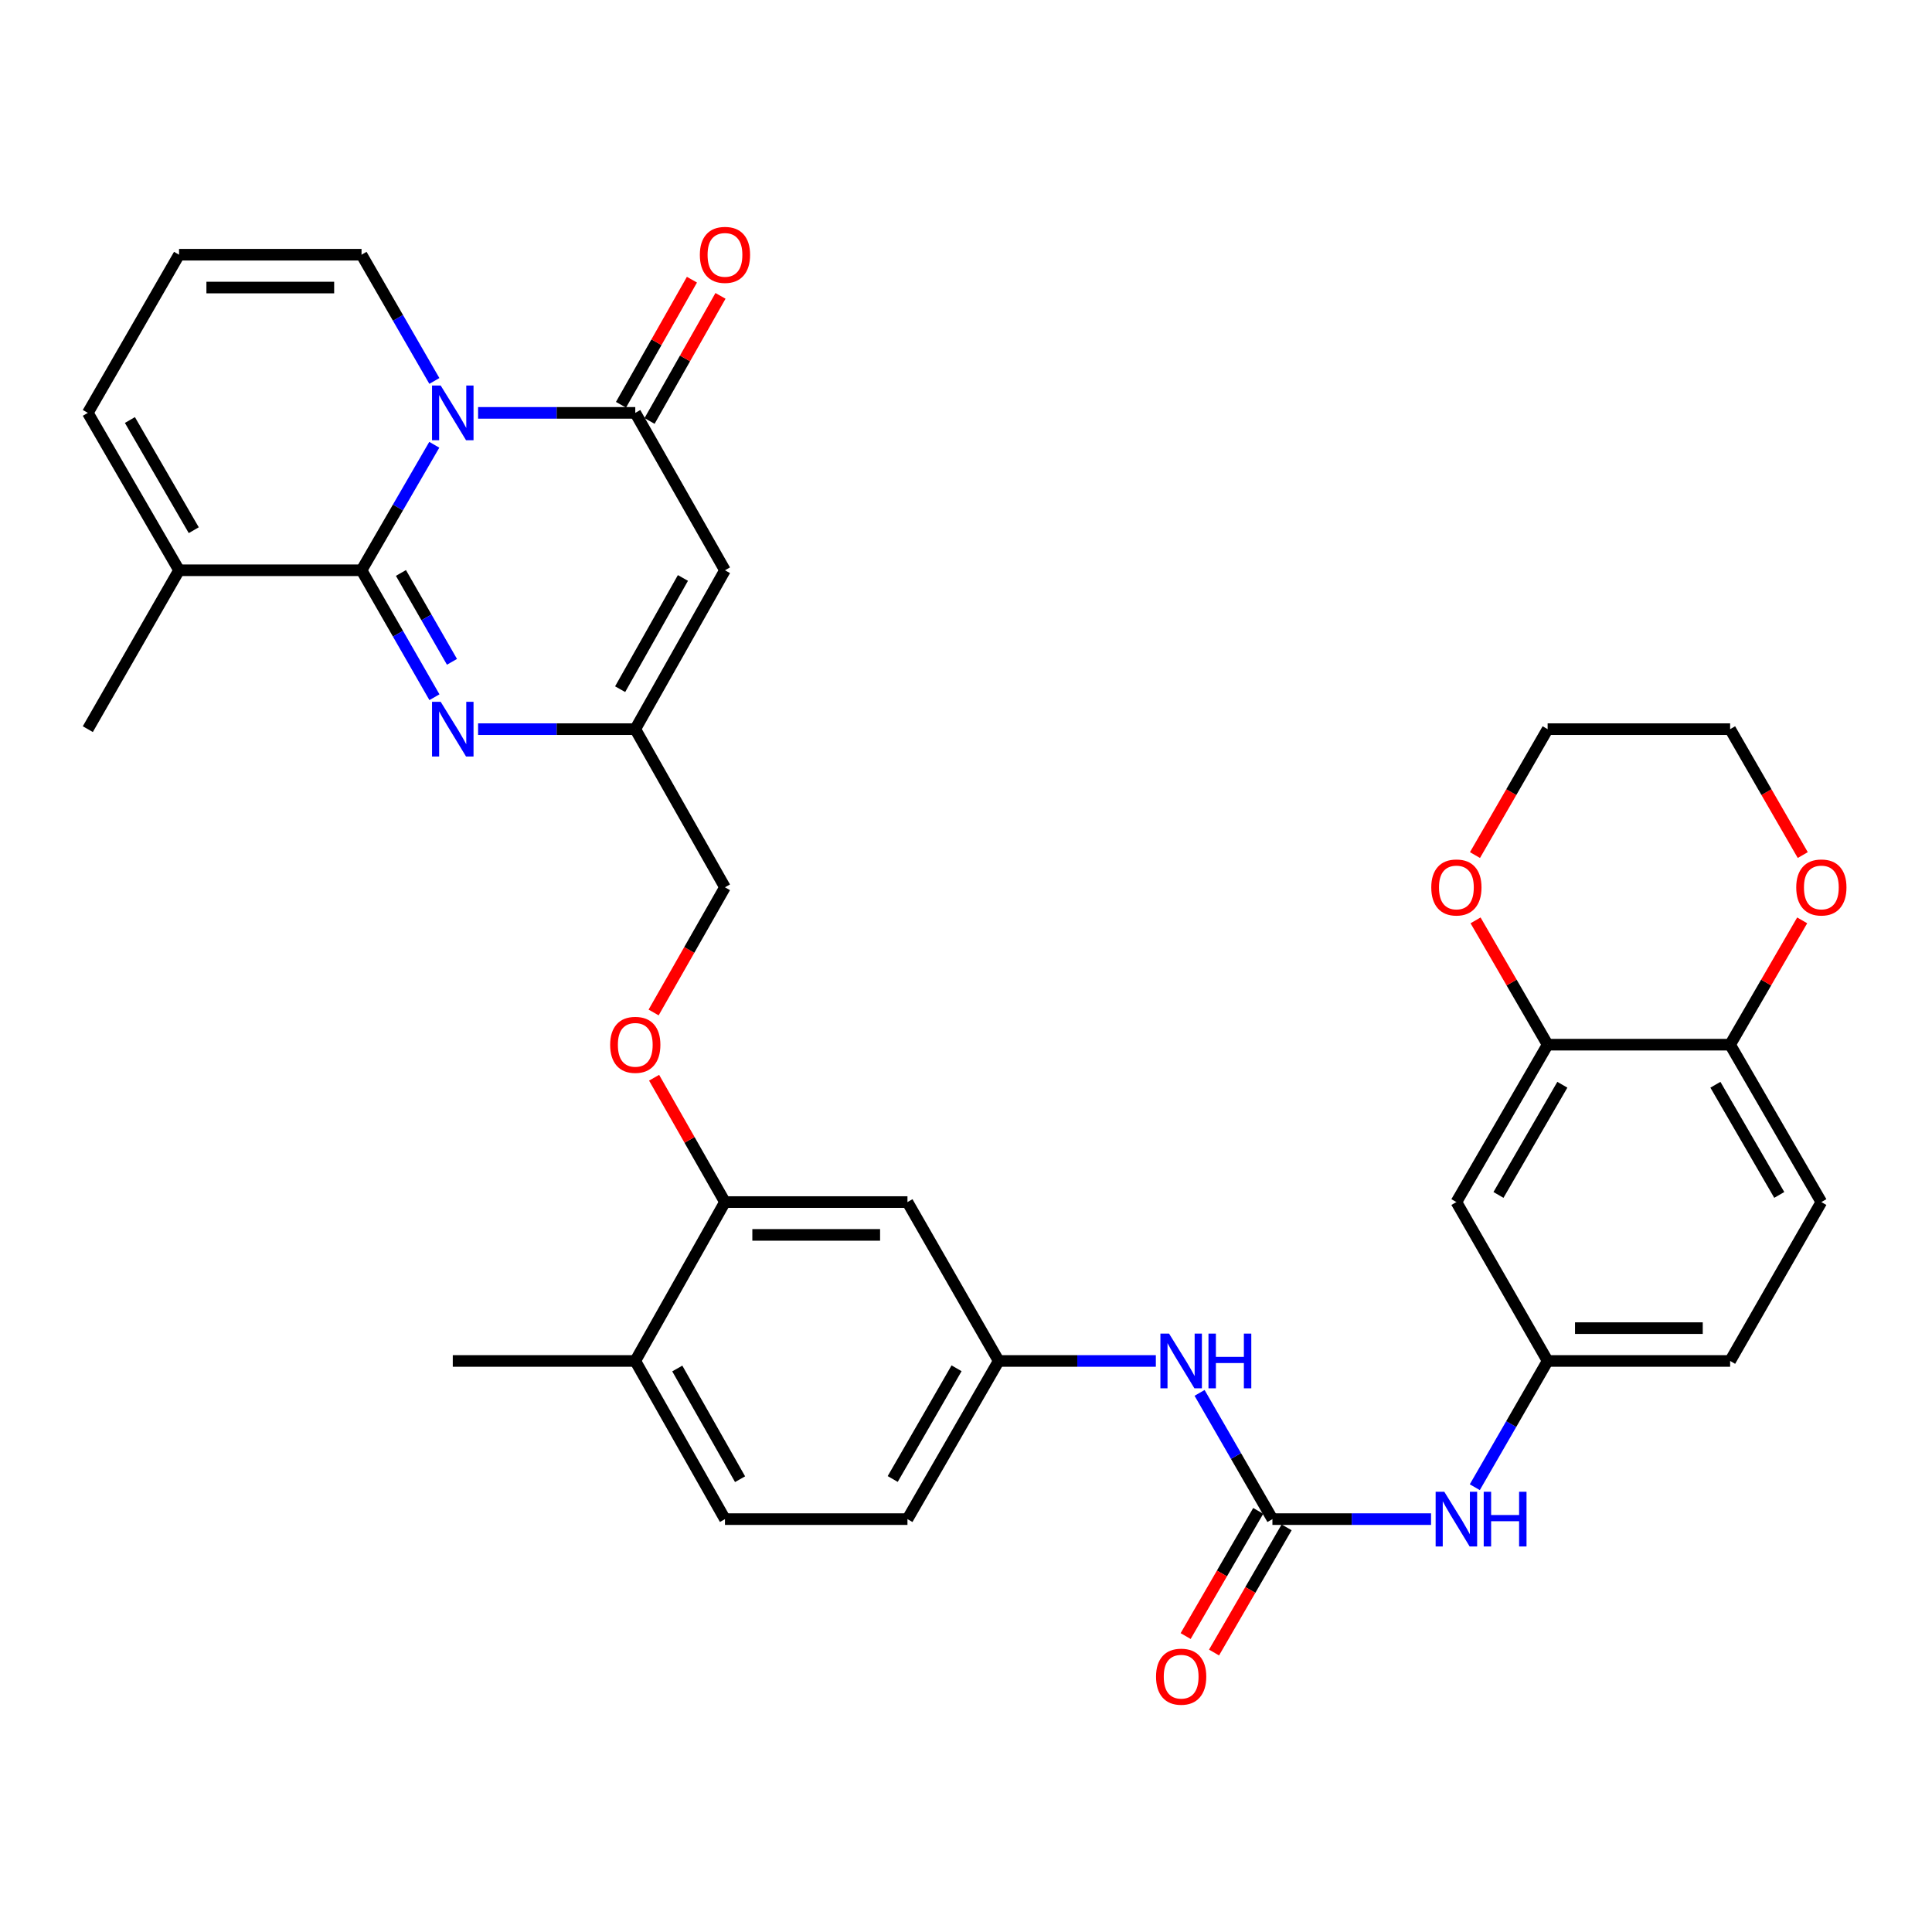 <?xml version='1.0' encoding='iso-8859-1'?>
<svg version='1.1' baseProfile='full'
              xmlns='http://www.w3.org/2000/svg'
                      xmlns:rdkit='http://www.rdkit.org/xml'
                      xmlns:xlink='http://www.w3.org/1999/xlink'
                  xml:space='preserve'
width='1000px' height='1000px' viewBox='0 0 1000 1000'>
<!-- END OF HEADER -->
<rect style='opacity:1.0;fill:#FFFFFF;stroke:none' width='1000' height='1000' x='0' y='0'> </rect>
<path class='bond-0' d='M 224.785,230.215 L 205.958,262.692' style='fill:none;fill-rule:evenodd;stroke:#0000FF;stroke-width:6px;stroke-linecap:butt;stroke-linejoin:miter;stroke-opacity:1' />
<path class='bond-0' d='M 205.958,262.692 L 187.13,295.169' style='fill:none;fill-rule:evenodd;stroke:#000000;stroke-width:6px;stroke-linecap:butt;stroke-linejoin:miter;stroke-opacity:1' />
<path class='bond-1' d='M 247.46,213.701 L 288.138,213.701' style='fill:none;fill-rule:evenodd;stroke:#0000FF;stroke-width:6px;stroke-linecap:butt;stroke-linejoin:miter;stroke-opacity:1' />
<path class='bond-1' d='M 288.138,213.701 L 328.816,213.701' style='fill:none;fill-rule:evenodd;stroke:#000000;stroke-width:6px;stroke-linecap:butt;stroke-linejoin:miter;stroke-opacity:1' />
<path class='bond-8' d='M 224.827,197.178 L 205.979,164.508' style='fill:none;fill-rule:evenodd;stroke:#0000FF;stroke-width:6px;stroke-linecap:butt;stroke-linejoin:miter;stroke-opacity:1' />
<path class='bond-8' d='M 205.979,164.508 L 187.13,131.837' style='fill:none;fill-rule:evenodd;stroke:#000000;stroke-width:6px;stroke-linecap:butt;stroke-linejoin:miter;stroke-opacity:1' />
<path class='bond-2' d='M 187.13,295.169 L 205.998,328.024' style='fill:none;fill-rule:evenodd;stroke:#000000;stroke-width:6px;stroke-linecap:butt;stroke-linejoin:miter;stroke-opacity:1' />
<path class='bond-2' d='M 205.998,328.024 L 224.866,360.879' style='fill:none;fill-rule:evenodd;stroke:#0000FF;stroke-width:6px;stroke-linecap:butt;stroke-linejoin:miter;stroke-opacity:1' />
<path class='bond-2' d='M 207.526,296.563 L 220.733,319.562' style='fill:none;fill-rule:evenodd;stroke:#000000;stroke-width:6px;stroke-linecap:butt;stroke-linejoin:miter;stroke-opacity:1' />
<path class='bond-2' d='M 220.733,319.562 L 233.941,342.561' style='fill:none;fill-rule:evenodd;stroke:#0000FF;stroke-width:6px;stroke-linecap:butt;stroke-linejoin:miter;stroke-opacity:1' />
<path class='bond-6' d='M 187.13,295.169 L 92.674,295.169' style='fill:none;fill-rule:evenodd;stroke:#000000;stroke-width:6px;stroke-linecap:butt;stroke-linejoin:miter;stroke-opacity:1' />
<path class='bond-3' d='M 328.816,213.701 L 375.242,295.169' style='fill:none;fill-rule:evenodd;stroke:#000000;stroke-width:6px;stroke-linecap:butt;stroke-linejoin:miter;stroke-opacity:1' />
<path class='bond-16' d='M 336.206,217.892 L 354.567,185.517' style='fill:none;fill-rule:evenodd;stroke:#000000;stroke-width:6px;stroke-linecap:butt;stroke-linejoin:miter;stroke-opacity:1' />
<path class='bond-16' d='M 354.567,185.517 L 372.927,153.141' style='fill:none;fill-rule:evenodd;stroke:#FF0000;stroke-width:6px;stroke-linecap:butt;stroke-linejoin:miter;stroke-opacity:1' />
<path class='bond-16' d='M 321.426,209.51 L 339.786,177.134' style='fill:none;fill-rule:evenodd;stroke:#000000;stroke-width:6px;stroke-linecap:butt;stroke-linejoin:miter;stroke-opacity:1' />
<path class='bond-16' d='M 339.786,177.134 L 358.147,144.759' style='fill:none;fill-rule:evenodd;stroke:#FF0000;stroke-width:6px;stroke-linecap:butt;stroke-linejoin:miter;stroke-opacity:1' />
<path class='bond-35' d='M 247.46,377.41 L 288.138,377.41' style='fill:none;fill-rule:evenodd;stroke:#0000FF;stroke-width:6px;stroke-linecap:butt;stroke-linejoin:miter;stroke-opacity:1' />
<path class='bond-35' d='M 288.138,377.41 L 328.816,377.41' style='fill:none;fill-rule:evenodd;stroke:#000000;stroke-width:6px;stroke-linecap:butt;stroke-linejoin:miter;stroke-opacity:1' />
<path class='bond-4' d='M 375.242,295.169 L 328.816,377.41' style='fill:none;fill-rule:evenodd;stroke:#000000;stroke-width:6px;stroke-linecap:butt;stroke-linejoin:miter;stroke-opacity:1' />
<path class='bond-4' d='M 353.481,299.152 L 320.983,356.721' style='fill:none;fill-rule:evenodd;stroke:#000000;stroke-width:6px;stroke-linecap:butt;stroke-linejoin:miter;stroke-opacity:1' />
<path class='bond-25' d='M 328.816,377.41 L 375.242,459.265' style='fill:none;fill-rule:evenodd;stroke:#000000;stroke-width:6px;stroke-linecap:butt;stroke-linejoin:miter;stroke-opacity:1' />
<path class='bond-5' d='M 658.603,786.295 L 639.751,753.625' style='fill:none;fill-rule:evenodd;stroke:#000000;stroke-width:6px;stroke-linecap:butt;stroke-linejoin:miter;stroke-opacity:1' />
<path class='bond-5' d='M 639.751,753.625 L 620.9,720.954' style='fill:none;fill-rule:evenodd;stroke:#0000FF;stroke-width:6px;stroke-linecap:butt;stroke-linejoin:miter;stroke-opacity:1' />
<path class='bond-10' d='M 658.603,786.295 L 699.654,786.295' style='fill:none;fill-rule:evenodd;stroke:#000000;stroke-width:6px;stroke-linecap:butt;stroke-linejoin:miter;stroke-opacity:1' />
<path class='bond-10' d='M 699.654,786.295 L 740.704,786.295' style='fill:none;fill-rule:evenodd;stroke:#0000FF;stroke-width:6px;stroke-linecap:butt;stroke-linejoin:miter;stroke-opacity:1' />
<path class='bond-21' d='M 651.253,782.034 L 632.469,814.43' style='fill:none;fill-rule:evenodd;stroke:#000000;stroke-width:6px;stroke-linecap:butt;stroke-linejoin:miter;stroke-opacity:1' />
<path class='bond-21' d='M 632.469,814.43 L 613.684,846.827' style='fill:none;fill-rule:evenodd;stroke:#FF0000;stroke-width:6px;stroke-linecap:butt;stroke-linejoin:miter;stroke-opacity:1' />
<path class='bond-21' d='M 665.953,790.557 L 647.168,822.954' style='fill:none;fill-rule:evenodd;stroke:#000000;stroke-width:6px;stroke-linecap:butt;stroke-linejoin:miter;stroke-opacity:1' />
<path class='bond-21' d='M 647.168,822.954 L 628.384,855.35' style='fill:none;fill-rule:evenodd;stroke:#FF0000;stroke-width:6px;stroke-linecap:butt;stroke-linejoin:miter;stroke-opacity:1' />
<path class='bond-30' d='M 92.674,295.169 L 45.455,377.41' style='fill:none;fill-rule:evenodd;stroke:#000000;stroke-width:6px;stroke-linecap:butt;stroke-linejoin:miter;stroke-opacity:1' />
<path class='bond-34' d='M 92.674,295.169 L 45.455,213.701' style='fill:none;fill-rule:evenodd;stroke:#000000;stroke-width:6px;stroke-linecap:butt;stroke-linejoin:miter;stroke-opacity:1' />
<path class='bond-34' d='M 100.292,274.428 L 67.239,217.4' style='fill:none;fill-rule:evenodd;stroke:#000000;stroke-width:6px;stroke-linecap:butt;stroke-linejoin:miter;stroke-opacity:1' />
<path class='bond-7' d='M 801.053,540.723 L 753.825,622.19' style='fill:none;fill-rule:evenodd;stroke:#000000;stroke-width:6px;stroke-linecap:butt;stroke-linejoin:miter;stroke-opacity:1' />
<path class='bond-7' d='M 808.669,561.465 L 775.61,618.492' style='fill:none;fill-rule:evenodd;stroke:#000000;stroke-width:6px;stroke-linecap:butt;stroke-linejoin:miter;stroke-opacity:1' />
<path class='bond-22' d='M 801.053,540.723 L 782.4,508.551' style='fill:none;fill-rule:evenodd;stroke:#000000;stroke-width:6px;stroke-linecap:butt;stroke-linejoin:miter;stroke-opacity:1' />
<path class='bond-22' d='M 782.4,508.551 L 763.747,476.379' style='fill:none;fill-rule:evenodd;stroke:#FF0000;stroke-width:6px;stroke-linecap:butt;stroke-linejoin:miter;stroke-opacity:1' />
<path class='bond-37' d='M 801.053,540.723 L 895.51,540.723' style='fill:none;fill-rule:evenodd;stroke:#000000;stroke-width:6px;stroke-linecap:butt;stroke-linejoin:miter;stroke-opacity:1' />
<path class='bond-15' d='M 187.13,131.837 L 92.674,131.837' style='fill:none;fill-rule:evenodd;stroke:#000000;stroke-width:6px;stroke-linecap:butt;stroke-linejoin:miter;stroke-opacity:1' />
<path class='bond-15' d='M 172.962,148.829 L 106.842,148.829' style='fill:none;fill-rule:evenodd;stroke:#000000;stroke-width:6px;stroke-linecap:butt;stroke-linejoin:miter;stroke-opacity:1' />
<path class='bond-9' d='M 375.242,622.19 L 356.903,590.008' style='fill:none;fill-rule:evenodd;stroke:#000000;stroke-width:6px;stroke-linecap:butt;stroke-linejoin:miter;stroke-opacity:1' />
<path class='bond-9' d='M 356.903,590.008 L 338.563,557.827' style='fill:none;fill-rule:evenodd;stroke:#FF0000;stroke-width:6px;stroke-linecap:butt;stroke-linejoin:miter;stroke-opacity:1' />
<path class='bond-13' d='M 375.242,622.19 L 469.699,622.19' style='fill:none;fill-rule:evenodd;stroke:#000000;stroke-width:6px;stroke-linecap:butt;stroke-linejoin:miter;stroke-opacity:1' />
<path class='bond-13' d='M 389.41,639.182 L 455.53,639.182' style='fill:none;fill-rule:evenodd;stroke:#000000;stroke-width:6px;stroke-linecap:butt;stroke-linejoin:miter;stroke-opacity:1' />
<path class='bond-23' d='M 375.242,622.19 L 328.816,704.432' style='fill:none;fill-rule:evenodd;stroke:#000000;stroke-width:6px;stroke-linecap:butt;stroke-linejoin:miter;stroke-opacity:1' />
<path class='bond-17' d='M 763.357,769.773 L 782.205,737.102' style='fill:none;fill-rule:evenodd;stroke:#0000FF;stroke-width:6px;stroke-linecap:butt;stroke-linejoin:miter;stroke-opacity:1' />
<path class='bond-17' d='M 782.205,737.102 L 801.053,704.432' style='fill:none;fill-rule:evenodd;stroke:#000000;stroke-width:6px;stroke-linecap:butt;stroke-linejoin:miter;stroke-opacity:1' />
<path class='bond-11' d='M 598.264,704.432 L 557.591,704.432' style='fill:none;fill-rule:evenodd;stroke:#0000FF;stroke-width:6px;stroke-linecap:butt;stroke-linejoin:miter;stroke-opacity:1' />
<path class='bond-11' d='M 557.591,704.432 L 516.918,704.432' style='fill:none;fill-rule:evenodd;stroke:#000000;stroke-width:6px;stroke-linecap:butt;stroke-linejoin:miter;stroke-opacity:1' />
<path class='bond-12' d='M 753.825,622.19 L 801.053,704.432' style='fill:none;fill-rule:evenodd;stroke:#000000;stroke-width:6px;stroke-linecap:butt;stroke-linejoin:miter;stroke-opacity:1' />
<path class='bond-18' d='M 469.699,622.19 L 516.918,704.432' style='fill:none;fill-rule:evenodd;stroke:#000000;stroke-width:6px;stroke-linecap:butt;stroke-linejoin:miter;stroke-opacity:1' />
<path class='bond-14' d='M 895.51,540.723 L 942.729,622.19' style='fill:none;fill-rule:evenodd;stroke:#000000;stroke-width:6px;stroke-linecap:butt;stroke-linejoin:miter;stroke-opacity:1' />
<path class='bond-14' d='M 887.892,561.464 L 920.945,618.491' style='fill:none;fill-rule:evenodd;stroke:#000000;stroke-width:6px;stroke-linecap:butt;stroke-linejoin:miter;stroke-opacity:1' />
<path class='bond-24' d='M 895.51,540.723 L 914.16,508.55' style='fill:none;fill-rule:evenodd;stroke:#000000;stroke-width:6px;stroke-linecap:butt;stroke-linejoin:miter;stroke-opacity:1' />
<path class='bond-24' d='M 914.16,508.55 L 932.809,476.378' style='fill:none;fill-rule:evenodd;stroke:#FF0000;stroke-width:6px;stroke-linecap:butt;stroke-linejoin:miter;stroke-opacity:1' />
<path class='bond-20' d='M 92.674,131.837 L 45.455,213.701' style='fill:none;fill-rule:evenodd;stroke:#000000;stroke-width:6px;stroke-linecap:butt;stroke-linejoin:miter;stroke-opacity:1' />
<path class='bond-28' d='M 801.053,704.432 L 895.51,704.432' style='fill:none;fill-rule:evenodd;stroke:#000000;stroke-width:6px;stroke-linecap:butt;stroke-linejoin:miter;stroke-opacity:1' />
<path class='bond-28' d='M 815.222,687.439 L 881.342,687.439' style='fill:none;fill-rule:evenodd;stroke:#000000;stroke-width:6px;stroke-linecap:butt;stroke-linejoin:miter;stroke-opacity:1' />
<path class='bond-36' d='M 516.918,704.432 L 469.699,786.295' style='fill:none;fill-rule:evenodd;stroke:#000000;stroke-width:6px;stroke-linecap:butt;stroke-linejoin:miter;stroke-opacity:1' />
<path class='bond-36' d='M 495.116,708.221 L 462.063,765.526' style='fill:none;fill-rule:evenodd;stroke:#000000;stroke-width:6px;stroke-linecap:butt;stroke-linejoin:miter;stroke-opacity:1' />
<path class='bond-19' d='M 338.313,524.059 L 356.778,491.662' style='fill:none;fill-rule:evenodd;stroke:#FF0000;stroke-width:6px;stroke-linecap:butt;stroke-linejoin:miter;stroke-opacity:1' />
<path class='bond-19' d='M 356.778,491.662 L 375.242,459.265' style='fill:none;fill-rule:evenodd;stroke:#000000;stroke-width:6px;stroke-linecap:butt;stroke-linejoin:miter;stroke-opacity:1' />
<path class='bond-31' d='M 763.45,442.582 L 782.252,409.996' style='fill:none;fill-rule:evenodd;stroke:#FF0000;stroke-width:6px;stroke-linecap:butt;stroke-linejoin:miter;stroke-opacity:1' />
<path class='bond-31' d='M 782.252,409.996 L 801.053,377.41' style='fill:none;fill-rule:evenodd;stroke:#000000;stroke-width:6px;stroke-linecap:butt;stroke-linejoin:miter;stroke-opacity:1' />
<path class='bond-27' d='M 328.816,704.432 L 375.242,786.295' style='fill:none;fill-rule:evenodd;stroke:#000000;stroke-width:6px;stroke-linecap:butt;stroke-linejoin:miter;stroke-opacity:1' />
<path class='bond-27' d='M 350.56,708.329 L 383.059,765.634' style='fill:none;fill-rule:evenodd;stroke:#000000;stroke-width:6px;stroke-linecap:butt;stroke-linejoin:miter;stroke-opacity:1' />
<path class='bond-33' d='M 328.816,704.432 L 234.359,704.432' style='fill:none;fill-rule:evenodd;stroke:#000000;stroke-width:6px;stroke-linecap:butt;stroke-linejoin:miter;stroke-opacity:1' />
<path class='bond-32' d='M 933.106,442.582 L 914.308,409.996' style='fill:none;fill-rule:evenodd;stroke:#FF0000;stroke-width:6px;stroke-linecap:butt;stroke-linejoin:miter;stroke-opacity:1' />
<path class='bond-32' d='M 914.308,409.996 L 895.51,377.41' style='fill:none;fill-rule:evenodd;stroke:#000000;stroke-width:6px;stroke-linecap:butt;stroke-linejoin:miter;stroke-opacity:1' />
<path class='bond-26' d='M 942.729,622.19 L 895.51,704.432' style='fill:none;fill-rule:evenodd;stroke:#000000;stroke-width:6px;stroke-linecap:butt;stroke-linejoin:miter;stroke-opacity:1' />
<path class='bond-29' d='M 375.242,786.295 L 469.699,786.295' style='fill:none;fill-rule:evenodd;stroke:#000000;stroke-width:6px;stroke-linecap:butt;stroke-linejoin:miter;stroke-opacity:1' />
<path class='bond-38' d='M 801.053,377.41 L 895.51,377.41' style='fill:none;fill-rule:evenodd;stroke:#000000;stroke-width:6px;stroke-linecap:butt;stroke-linejoin:miter;stroke-opacity:1' />
<path  class='atom-0' d='M 228.099 199.541
L 237.379 214.541
Q 238.299 216.021, 239.779 218.701
Q 241.259 221.381, 241.339 221.541
L 241.339 199.541
L 245.099 199.541
L 245.099 227.861
L 241.219 227.861
L 231.259 211.461
Q 230.099 209.541, 228.859 207.341
Q 227.659 205.141, 227.299 204.461
L 227.299 227.861
L 223.619 227.861
L 223.619 199.541
L 228.099 199.541
' fill='#0000FF'/>
<path  class='atom-3' d='M 228.099 363.25
L 237.379 378.25
Q 238.299 379.73, 239.779 382.41
Q 241.259 385.09, 241.339 385.25
L 241.339 363.25
L 245.099 363.25
L 245.099 391.57
L 241.219 391.57
L 231.259 375.17
Q 230.099 373.25, 228.859 371.05
Q 227.659 368.85, 227.299 368.17
L 227.299 391.57
L 223.619 391.57
L 223.619 363.25
L 228.099 363.25
' fill='#0000FF'/>
<path  class='atom-11' d='M 747.565 772.135
L 756.845 787.135
Q 757.765 788.615, 759.245 791.295
Q 760.725 793.975, 760.805 794.135
L 760.805 772.135
L 764.565 772.135
L 764.565 800.455
L 760.685 800.455
L 750.725 784.055
Q 749.565 782.135, 748.325 779.935
Q 747.125 777.735, 746.765 777.055
L 746.765 800.455
L 743.085 800.455
L 743.085 772.135
L 747.565 772.135
' fill='#0000FF'/>
<path  class='atom-11' d='M 767.965 772.135
L 771.805 772.135
L 771.805 784.175
L 786.285 784.175
L 786.285 772.135
L 790.125 772.135
L 790.125 800.455
L 786.285 800.455
L 786.285 787.375
L 771.805 787.375
L 771.805 800.455
L 767.965 800.455
L 767.965 772.135
' fill='#0000FF'/>
<path  class='atom-12' d='M 605.105 690.272
L 614.385 705.272
Q 615.305 706.752, 616.785 709.432
Q 618.265 712.112, 618.345 712.272
L 618.345 690.272
L 622.105 690.272
L 622.105 718.592
L 618.225 718.592
L 608.265 702.192
Q 607.105 700.272, 605.865 698.072
Q 604.665 695.872, 604.305 695.192
L 604.305 718.592
L 600.625 718.592
L 600.625 690.272
L 605.105 690.272
' fill='#0000FF'/>
<path  class='atom-12' d='M 625.505 690.272
L 629.345 690.272
L 629.345 702.312
L 643.825 702.312
L 643.825 690.272
L 647.665 690.272
L 647.665 718.592
L 643.825 718.592
L 643.825 705.512
L 629.345 705.512
L 629.345 718.592
L 625.505 718.592
L 625.505 690.272
' fill='#0000FF'/>
<path  class='atom-17' d='M 362.242 131.917
Q 362.242 125.117, 365.602 121.317
Q 368.962 117.517, 375.242 117.517
Q 381.522 117.517, 384.882 121.317
Q 388.242 125.117, 388.242 131.917
Q 388.242 138.797, 384.842 142.717
Q 381.442 146.597, 375.242 146.597
Q 369.002 146.597, 365.602 142.717
Q 362.242 138.837, 362.242 131.917
M 375.242 143.397
Q 379.562 143.397, 381.882 140.517
Q 384.242 137.597, 384.242 131.917
Q 384.242 126.357, 381.882 123.557
Q 379.562 120.717, 375.242 120.717
Q 370.922 120.717, 368.562 123.517
Q 366.242 126.317, 366.242 131.917
Q 366.242 137.637, 368.562 140.517
Q 370.922 143.397, 375.242 143.397
' fill='#FF0000'/>
<path  class='atom-20' d='M 315.816 540.803
Q 315.816 534.003, 319.176 530.203
Q 322.536 526.403, 328.816 526.403
Q 335.096 526.403, 338.456 530.203
Q 341.816 534.003, 341.816 540.803
Q 341.816 547.683, 338.416 551.603
Q 335.016 555.483, 328.816 555.483
Q 322.576 555.483, 319.176 551.603
Q 315.816 547.723, 315.816 540.803
M 328.816 552.283
Q 333.136 552.283, 335.456 549.403
Q 337.816 546.483, 337.816 540.803
Q 337.816 535.243, 335.456 532.443
Q 333.136 529.603, 328.816 529.603
Q 324.496 529.603, 322.136 532.403
Q 319.816 535.203, 319.816 540.803
Q 319.816 546.523, 322.136 549.403
Q 324.496 552.283, 328.816 552.283
' fill='#FF0000'/>
<path  class='atom-22' d='M 598.365 867.843
Q 598.365 861.043, 601.725 857.243
Q 605.085 853.443, 611.365 853.443
Q 617.645 853.443, 621.005 857.243
Q 624.365 861.043, 624.365 867.843
Q 624.365 874.723, 620.965 878.643
Q 617.565 882.523, 611.365 882.523
Q 605.125 882.523, 601.725 878.643
Q 598.365 874.763, 598.365 867.843
M 611.365 879.323
Q 615.685 879.323, 618.005 876.443
Q 620.365 873.523, 620.365 867.843
Q 620.365 862.283, 618.005 859.483
Q 615.685 856.643, 611.365 856.643
Q 607.045 856.643, 604.685 859.443
Q 602.365 862.243, 602.365 867.843
Q 602.365 873.563, 604.685 876.443
Q 607.045 879.323, 611.365 879.323
' fill='#FF0000'/>
<path  class='atom-23' d='M 740.825 459.345
Q 740.825 452.545, 744.185 448.745
Q 747.545 444.945, 753.825 444.945
Q 760.105 444.945, 763.465 448.745
Q 766.825 452.545, 766.825 459.345
Q 766.825 466.225, 763.425 470.145
Q 760.025 474.025, 753.825 474.025
Q 747.585 474.025, 744.185 470.145
Q 740.825 466.265, 740.825 459.345
M 753.825 470.825
Q 758.145 470.825, 760.465 467.945
Q 762.825 465.025, 762.825 459.345
Q 762.825 453.785, 760.465 450.985
Q 758.145 448.145, 753.825 448.145
Q 749.505 448.145, 747.145 450.945
Q 744.825 453.745, 744.825 459.345
Q 744.825 465.065, 747.145 467.945
Q 749.505 470.825, 753.825 470.825
' fill='#FF0000'/>
<path  class='atom-25' d='M 929.729 459.345
Q 929.729 452.545, 933.089 448.745
Q 936.449 444.945, 942.729 444.945
Q 949.009 444.945, 952.369 448.745
Q 955.729 452.545, 955.729 459.345
Q 955.729 466.225, 952.329 470.145
Q 948.929 474.025, 942.729 474.025
Q 936.489 474.025, 933.089 470.145
Q 929.729 466.265, 929.729 459.345
M 942.729 470.825
Q 947.049 470.825, 949.369 467.945
Q 951.729 465.025, 951.729 459.345
Q 951.729 453.785, 949.369 450.985
Q 947.049 448.145, 942.729 448.145
Q 938.409 448.145, 936.049 450.945
Q 933.729 453.745, 933.729 459.345
Q 933.729 465.065, 936.049 467.945
Q 938.409 470.825, 942.729 470.825
' fill='#FF0000'/>
</svg>
